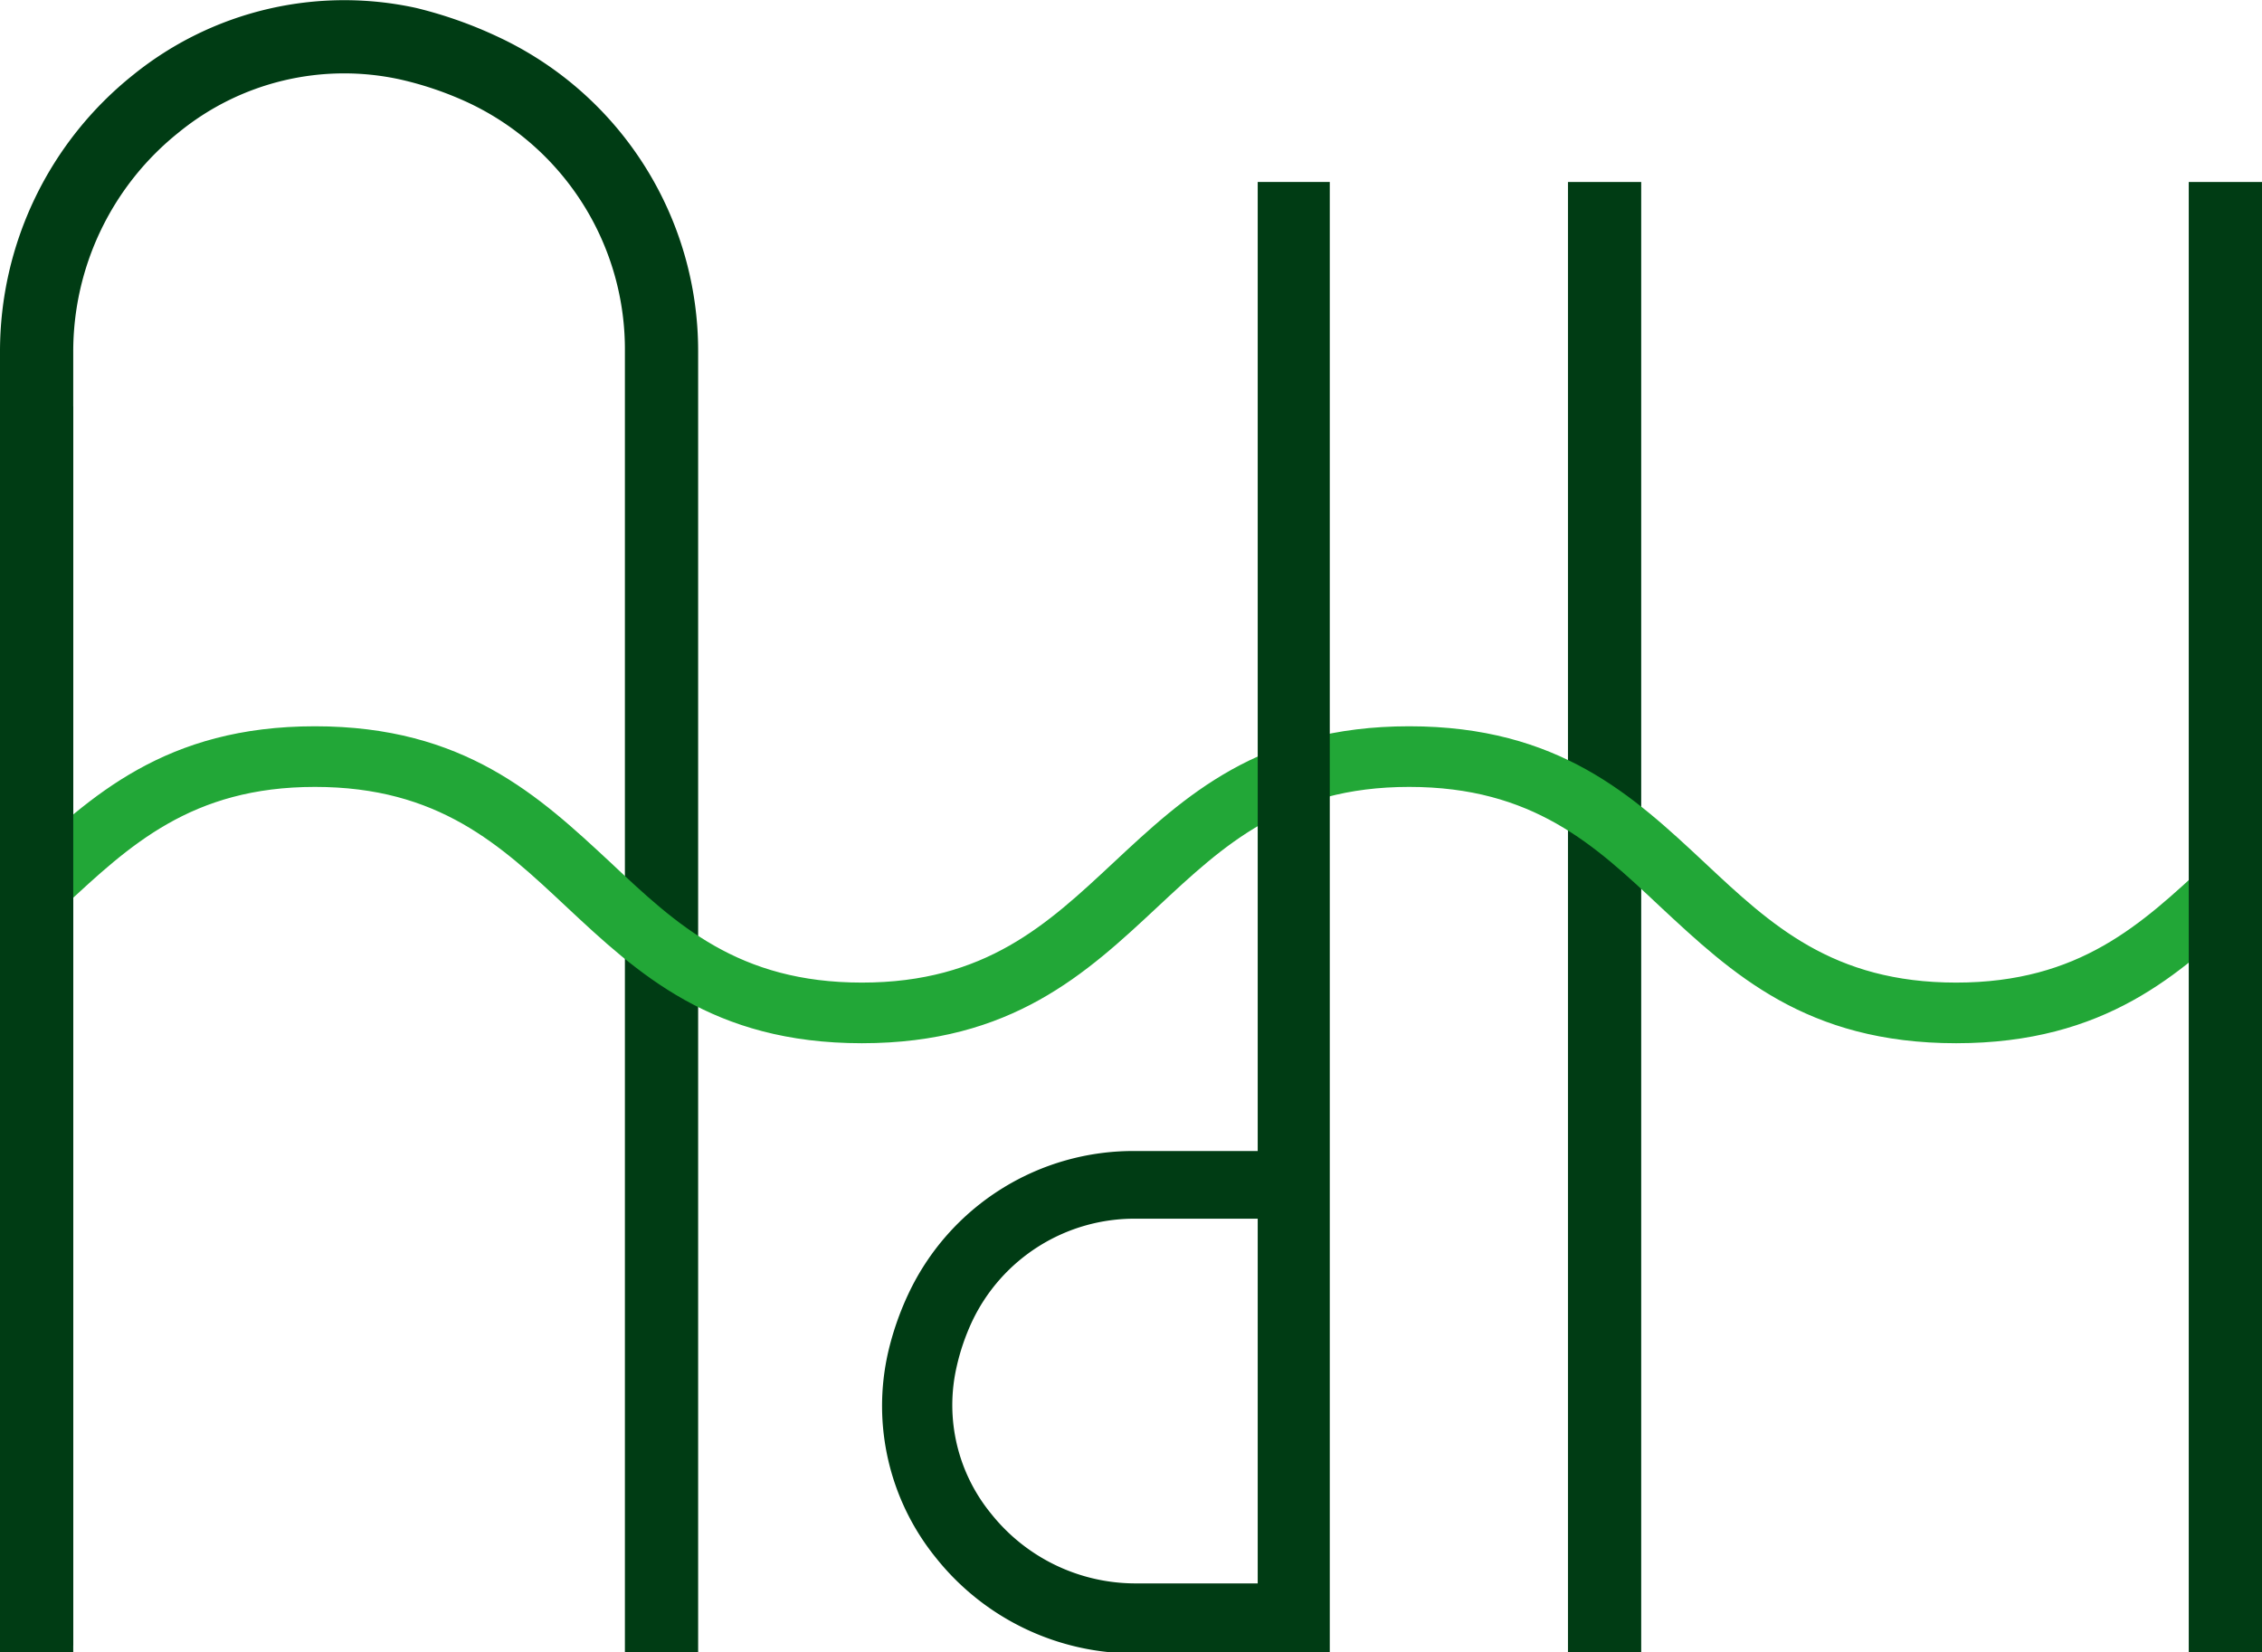 <svg id="Laag_1" data-name="Laag 1" xmlns="http://www.w3.org/2000/svg" width="27.24mm" height="19.9mm" viewBox="0 0 77.21 56.4"><defs><style>.cls-1{fill:#003c14;}.cls-2{fill:#22a737;}</style></defs><title>adhlogo</title><path class="cls-1" d="M23.83,56.4h-2.5V12A9.3,9.3,0,0,0,16,3.51a11.57,11.57,0,0,0-2.34-.8,8.92,8.92,0,0,0-7.55,1.8A9.57,9.57,0,0,0,2.5,12V56.17H0V12A12.08,12.08,0,0,1,4.55,2.55,11.46,11.46,0,0,1,14.21.27a14.68,14.68,0,0,1,2.82,1A11.83,11.83,0,0,1,23.83,12Z"/><rect class="cls-1" x="53.52" y="6.21" width="2.5" height="50.19"/><path class="cls-2" d="M76.58,28.49l-1.16,1.06c-2.25,2.12-4.38,4.11-8.65,4.11s-6.4-2-8.66-4.11c-2.43-2.28-5-4.64-10-4.64s-7.59,2.36-10,4.64c-2.26,2.12-4.39,4.11-8.66,4.11s-6.39-2-8.65-4.11c-2.43-2.28-4.95-4.64-10-4.64s-7.58,2.36-10,4.64l-.11.11v2.53c.51-.44,1-.89,1.48-1.35,2.25-2.11,4.38-4.11,8.65-4.11s6.4,2,8.66,4.11c2.43,2.29,4.95,4.64,10,4.64s7.59-2.35,10-4.64c2.26-2.11,4.39-4.11,8.66-4.11s6.4,2,8.65,4.11c2.43,2.29,5,4.64,10,4.64s7.44-2.22,9.81-4.44Z"/><path class="cls-2" d="M66.77,35.61c-5.12,0-7.65-2.38-10.11-4.67-2.23-2.1-4.34-4.08-8.56-4.08s-6.34,2-8.57,4.08c-2.45,2.29-5,4.67-10.11,4.67s-7.65-2.38-10.1-4.67c-2.24-2.1-4.35-4.08-8.57-4.08s-6.33,2-8.57,4.08c-.44.41-1,.89-1.48,1.34l-.2.18V29.6l.15-.14c2.45-2.29,5-4.67,10.1-4.67s7.65,2.38,10.11,4.67c2.23,2.1,4.34,4.08,8.56,4.08s6.34-2,8.57-4.08c2.45-2.29,5-4.67,10.11-4.67s7.65,2.38,10.1,4.67c2.24,2.1,4.35,4.08,8.57,4.08s6.33-2,8.57-4.08c.38-.35.76-.71,1.16-1.06l.21-.19v2.88l0,0C74.42,33.23,71.88,35.61,66.77,35.61Zm-18.67-9c4.31,0,6.46,2,8.73,4.14,2.42,2.27,4.92,4.61,9.94,4.61S74.26,33,76.46,31V28.77c-.32.29-.64.58-.95.88-2.27,2.13-4.42,4.14-8.74,4.14s-6.47-2-8.74-4.14C55.61,27.38,53.11,25,48.1,25s-7.52,2.34-9.94,4.61c-2.27,2.13-4.42,4.14-8.74,4.14s-6.46-2-8.73-4.14C18.27,27.38,15.77,25,10.75,25S3.24,27.38.82,29.65l-.07.06v2.21c.45-.4.88-.8,1.26-1.17,2.28-2.13,4.42-4.14,8.74-4.14s6.47,2,8.74,4.14c2.42,2.27,4.92,4.61,9.93,4.61s7.52-2.34,9.94-4.61S43.78,26.61,48.1,26.61Z"/><path class="cls-1" d="M42.93,6.21V39.29H38.78A8.48,8.48,0,0,0,31,44.18a10,10,0,0,0-.69,2,8.23,8.23,0,0,0,1.64,7,8.65,8.65,0,0,0,6.78,3.26h6.66V6.21ZM38.77,54.05a6.3,6.3,0,0,1-4.94-2.38,5.85,5.85,0,0,1-1.18-5,7.57,7.57,0,0,1,.53-1.56,6.13,6.13,0,0,1,5.6-3.51h4.15V54.05Z"/><rect class="cls-1" x="74.71" y="6.21" width="2.5" height="50.19"/><rect class="cls-1" y="13.87" width="2.5" height="42.53"/></svg>